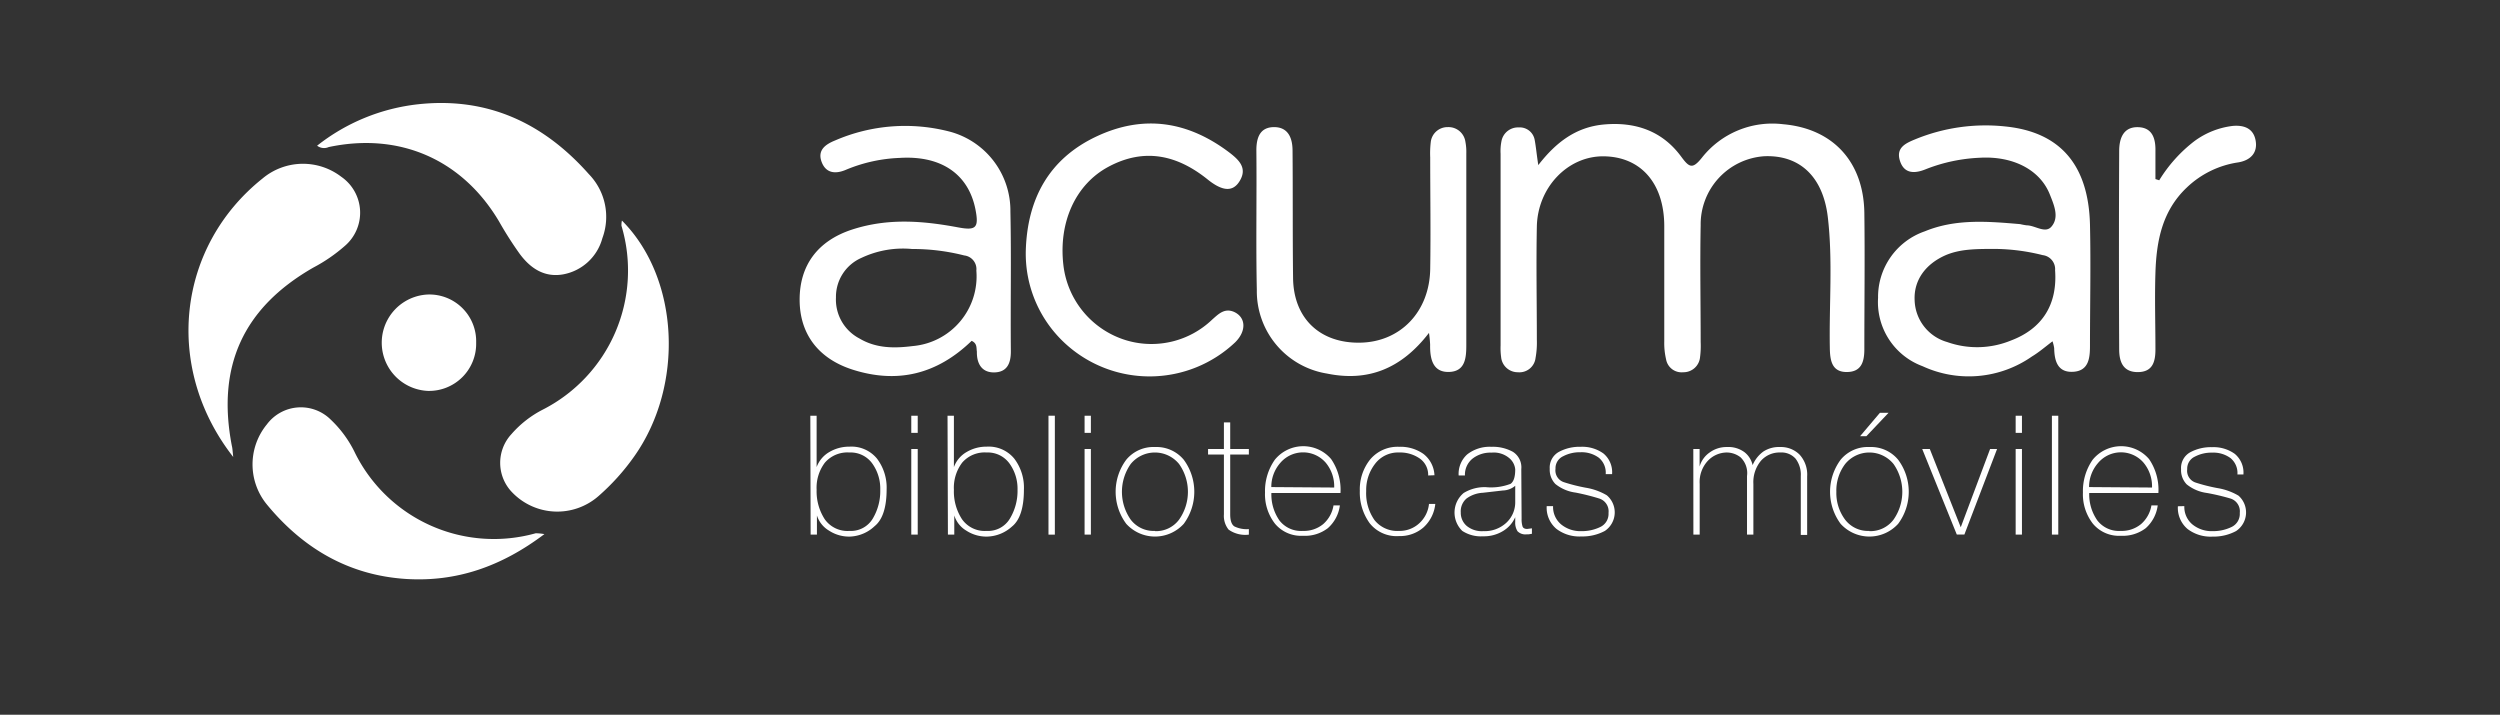<svg id="Capa_1" data-name="Capa 1" xmlns="http://www.w3.org/2000/svg" viewBox="0 0 329.62 94.24"><rect x="0" y="0" width="329.62" height="94.24" fill="#333333" stroke="none"/><defs><style>.cls-1{fill:#fff;}</style></defs><path class="cls-1" d="M30.75,60.25c-9.24-11.82-7.38-27.75,3.87-36.72A8.3,8.3,0,0,1,45,23.31a5.76,5.76,0,0,1,.46,9.12,21.33,21.33,0,0,1-4.13,2.84c-9.25,5.29-12.79,13-10.76,23.52C30.65,59.09,30.66,59.4,30.75,60.25Z"/><path class="cls-1" d="M71.78,70.42c-5.7,4.3-11.6,6.31-18.16,5.92-7.57-.46-13.64-4-18.43-9.82a8.32,8.32,0,0,1,0-10.57,5.59,5.59,0,0,1,8.42-.62,14.91,14.91,0,0,1,3.22,4.43A20.44,20.44,0,0,0,70.63,70.31,6.66,6.66,0,0,1,71.78,70.42Z"/><path class="cls-1" d="M41.81,19.21A26.09,26.09,0,0,1,55.1,13.75c9.14-1,16.54,2.44,22.54,9.21a8.08,8.08,0,0,1,1.78,8.45,6.59,6.59,0,0,1-5.2,4.77c-2.5.43-4.33-.85-5.72-2.74a48.2,48.2,0,0,1-2.7-4.24C60.94,21,52.65,17.41,43.34,19.39A1.51,1.51,0,0,1,41.81,19.21Z"/><path class="cls-1" d="M82,29.08c7.58,7.6,8.25,21.7,1.64,31.07a29.47,29.47,0,0,1-4.79,5.31A8.24,8.24,0,0,1,67.61,65a5.58,5.58,0,0,1-.17-7.77A13.83,13.83,0,0,1,71.58,54,20.58,20.58,0,0,0,81.94,29.77,2.73,2.73,0,0,1,82,29.08Z"/><path class="cls-1" d="M62.78,45.19a6.21,6.21,0,0,1-6.34,6.35,6.36,6.36,0,0,1,0-12.71A6.17,6.17,0,0,1,62.78,45.19Z"/><path class="cls-1" d="M202.82,21.77c2.37-3.06,5-5,8.59-5.35,4.17-.39,7.74.82,10.25,4.23,1.06,1.44,1.49,1.69,2.72.16a11.82,11.82,0,0,1,10.73-4.43c6.61.58,10.6,5,10.7,11.67.08,6,0,12,0,18,0,1.65-.39,3-2.33,3s-2.19-1.51-2.22-3.11c-.11-5.78.41-11.58-.27-17.34-.64-5.35-3.74-8.2-8.39-8a9,9,0,0,0-8.37,9.1c-.1,5.13,0,10.25,0,15.38a11.72,11.72,0,0,1-.08,2,2.19,2.19,0,0,1-2.23,2,2.07,2.07,0,0,1-2.25-1.7,9.43,9.43,0,0,1-.24-2.38c0-5.05,0-10.11,0-15.16,0-5.71-3.13-9.22-8.08-9.23-4.65,0-8.61,4.09-8.72,9.25-.1,5,0,10,0,14.93a11.22,11.22,0,0,1-.17,2.4,2.14,2.14,0,0,1-2.33,1.89,2.2,2.2,0,0,1-2.21-2,8.67,8.67,0,0,1-.07-1.53q0-12.64,0-25.27a6.71,6.71,0,0,1,.13-1.74,2.22,2.22,0,0,1,2.26-1.74,2,2,0,0,1,2.1,1.62C202.51,19.31,202.59,20.26,202.82,21.77Z"/><path class="cls-1" d="M270.62,45c-1,.76-1.81,1.46-2.71,2a14.53,14.53,0,0,1-14.43,1.28,9,9,0,0,1-5.86-9,9.15,9.15,0,0,1,6.16-8.78c4.08-1.68,8.33-1.31,12.57-.95a8.65,8.65,0,0,0,.86.16c1.13,0,2.5,1.16,3.31.12,1-1.22.29-2.82-.25-4.18-1.3-3.28-4.88-5.11-9.27-4.85a21.9,21.9,0,0,0-7.06,1.5c-1.45.6-2.87.66-3.43-1.08s.72-2.32,2-2.85a24.41,24.41,0,0,1,11.85-1.7c7.26.72,11,5.06,11.2,12.93.12,5.34,0,10.69,0,16,0,1.6-.16,3.3-2.21,3.42s-2.48-1.42-2.51-3.12A5.42,5.42,0,0,0,270.62,45ZM263.1,32.82c-2.56,0-4.61,0-6.56.82-2.67,1.17-4.22,3.31-4.1,5.93a5.91,5.91,0,0,0,4.3,5.53,11.78,11.78,0,0,0,8.39-.2c4.2-1.58,6.15-4.81,5.83-9.26a1.86,1.86,0,0,0-1.63-2A26.6,26.6,0,0,0,263.1,32.82Z"/><path class="cls-1" d="M128.11,44.94c-4.56,4.41-9.77,5.68-15.68,3.8-4.58-1.46-7-4.76-7-9.23s2.32-7.77,7-9.27,9.25-1.13,13.9-.26c2.35.44,2.75.06,2.29-2.33-.91-4.69-4.52-7.17-10-6.83a20.3,20.3,0,0,0-7,1.53c-1.39.62-2.71.55-3.29-1s.5-2.31,1.75-2.82a23.25,23.25,0,0,1,15.27-1.14,10.78,10.78,0,0,1,7.87,10.5c.13,6.15,0,12.3.06,18.45,0,1.49-.45,2.7-2.12,2.76s-2.39-1.1-2.36-2.73C128.72,45.86,128.86,45.29,128.11,44.94Zm-7.85-12.11A12.81,12.81,0,0,0,113.58,34a5.6,5.6,0,0,0-3.36,5.22,5.78,5.78,0,0,0,3.1,5.41c2.21,1.32,4.63,1.3,7,1a9.22,9.22,0,0,0,8.41-9.95,1.81,1.81,0,0,0-1.6-2A27.49,27.49,0,0,0,120.26,32.83Z"/><path class="cls-1" d="M188.41,43.89c-3.67,4.77-8.08,6.47-13.47,5.36a11,11,0,0,1-9.23-11c-.13-6.14,0-12.29-.06-18.43,0-1.65.46-3.06,2.34-3.06s2.42,1.48,2.43,3.06c.05,5.64,0,11.27.07,16.9.09,5.3,3.58,8.56,8.86,8.46s9.13-4.06,9.22-9.71c.08-4.9,0-9.81,0-14.71a12.89,12.89,0,0,1,.07-2,2.22,2.22,0,0,1,2.24-2,2.25,2.25,0,0,1,2.33,1.93,7.08,7.08,0,0,1,.12,1.53q0,12.61,0,25.24c0,1.68-.11,3.52-2.28,3.58s-2.52-1.78-2.49-3.58A15.33,15.33,0,0,0,188.41,43.89Z"/><path class="cls-1" d="M135.25,33c.21-6.78,3.05-12.05,9.3-15s12.11-2,17.54,2.11c1.3,1,2.44,2.09,1.3,3.85-.88,1.36-2.23,1.25-4.14-.28-4-3.23-8.32-4.23-13.05-1.72-4.37,2.31-6.64,7.3-6,12.94a11.77,11.77,0,0,0,8.4,10,11.57,11.57,0,0,0,11.23-2.77c.82-.72,1.62-1.56,2.89-1,1.57.73,1.63,2.52.14,4a16.42,16.42,0,0,1-22.19.36A16.08,16.08,0,0,1,135.25,33Z"/><path class="cls-1" d="M284.69,23.77a19,19,0,0,1,4.65-5.17,10.63,10.63,0,0,1,5.06-2c1.48-.12,2.71.32,3,1.93s-.67,2.61-2.29,2.88a12.42,12.42,0,0,0-6.79,3.32c-3.25,3.08-4,7.06-4.13,11.23-.11,3.36,0,6.73,0,10.1,0,1.63-.36,3-2.34,3s-2.44-1.44-2.44-3q-.06-13.06,0-26.14c0-1.66.54-3.24,2.56-3.15,1.85.08,2.26,1.56,2.22,3.18,0,1.22,0,2.44,0,3.66Z"/><path class="cls-1" d="M106.84,54.81h.83v6.78a3.82,3.82,0,0,1,1.69-2,5.16,5.16,0,0,1,2.64-.7,4.35,4.35,0,0,1,3.63,1.58,6.32,6.32,0,0,1,1.27,4.06c0,2.34-.53,4-1.58,4.84A5,5,0,0,1,112,70.75a4.85,4.85,0,0,1-2.7-.79,3.58,3.58,0,0,1-1.59-2l0,2.53h-.83Zm9.22,9.77A5.69,5.69,0,0,0,115,61.1a3.51,3.51,0,0,0-3-1.44A3.93,3.93,0,0,0,108.76,61a5.48,5.48,0,0,0-1.09,3.58,6.76,6.76,0,0,0,1.07,3.88A3.67,3.67,0,0,0,112,70a3.36,3.36,0,0,0,3.07-1.62A7.08,7.08,0,0,0,116.06,64.58Z"/><path class="cls-1" d="M120.15,57.07V54.81H121v2.26Zm0,13.42V59.2H121V70.49Z"/><path class="cls-1" d="M124.93,54.81h.84v6.78a3.78,3.78,0,0,1,1.69-2,5.1,5.1,0,0,1,2.63-.7,4.36,4.36,0,0,1,3.64,1.58A6.31,6.31,0,0,1,135,64.58c0,2.34-.52,4-1.57,4.84a5.05,5.05,0,0,1-3.33,1.33,4.87,4.87,0,0,1-2.7-.79,3.56,3.56,0,0,1-1.58-2l0,2.53h-.84Zm9.23,9.77a5.69,5.69,0,0,0-1.07-3.48,3.53,3.53,0,0,0-3-1.44A3.91,3.91,0,0,0,126.86,61a5.48,5.48,0,0,0-1.09,3.58,6.69,6.69,0,0,0,1.07,3.88A3.66,3.66,0,0,0,130.08,70a3.35,3.35,0,0,0,3.07-1.62A7.08,7.08,0,0,0,134.16,64.58Z"/><path class="cls-1" d="M139.08,54.81V70.49h-.84V54.81Z"/><path class="cls-1" d="M143,57.07V54.81h.83v2.26Zm0,13.42V59.2h.83V70.49Z"/><path class="cls-1" d="M152.28,58.94a4.67,4.67,0,0,1,3.8,1.68,7.12,7.12,0,0,1,0,8.44,5.12,5.12,0,0,1-7.59,0,7.08,7.08,0,0,1,0-8.44A4.64,4.64,0,0,1,152.28,58.94Zm0,11.09a3.79,3.79,0,0,0,3.18-1.52,6.35,6.35,0,0,0,0-7.33,4.11,4.11,0,0,0-6.38,0,6.39,6.39,0,0,0,0,7.33A3.79,3.79,0,0,0,152.28,70Z"/><path class="cls-1" d="M164.66,59.93H162.2v7.88c0,.83.19,1.37.56,1.6a3.68,3.68,0,0,0,1.9.35v.73a3.78,3.78,0,0,1-2.67-.66,2.87,2.87,0,0,1-.62-2V59.93h-2.09V59.2h2.09V55.69h.83V59.2h2.46Z"/><path class="cls-1" d="M167.63,65a6,6,0,0,0,1.06,3.62A3.6,3.6,0,0,0,171.78,70a4,4,0,0,0,2.67-.89,4.14,4.14,0,0,0,1.37-2.47h.84a4.81,4.81,0,0,1-1.59,3,4.94,4.94,0,0,1-3.29,1,4.46,4.46,0,0,1-3.69-1.61,6.31,6.31,0,0,1-1.3-4.1,7.17,7.17,0,0,1,1.29-4.31,4.83,4.83,0,0,1,7.43-.09A7.16,7.16,0,0,1,176.74,65Zm8.28-.72A4.86,4.86,0,0,0,174.79,61a3.95,3.95,0,0,0-6,.05,4.79,4.79,0,0,0-1.17,3.17Z"/><path class="cls-1" d="M188.3,62.69a2.62,2.62,0,0,0-1.1-2.23,4.53,4.53,0,0,0-2.73-.8,3.79,3.79,0,0,0-3.18,1.51,5.62,5.62,0,0,0-1.16,3.57,6.16,6.16,0,0,0,1.1,3.84A3.85,3.85,0,0,0,184.47,70a3.81,3.81,0,0,0,2.65-1,4,4,0,0,0,1.29-2.56h.83a4.84,4.84,0,0,1-1.58,3.12,4.71,4.71,0,0,1-3.19,1.12A4.54,4.54,0,0,1,180.6,69a6.91,6.91,0,0,1-1.31-4.29,6.28,6.28,0,0,1,1.38-4.15,4.71,4.71,0,0,1,3.8-1.65,5.24,5.24,0,0,1,3.21.94,3.76,3.76,0,0,1,1.45,2.81Z"/><path class="cls-1" d="M200.62,68.4a3.2,3.2,0,0,0,.12,1c.08.23.29.34.62.34l.62-.08v.72l-.44.07-.24,0a1.45,1.45,0,0,1-1.22-.41,2.11,2.11,0,0,1-.3-1.25v-.6a4,4,0,0,1-1.57,1.8,4.8,4.8,0,0,1-2.67.72A4.49,4.49,0,0,1,192.8,70a3.37,3.37,0,0,1,.18-5,5.31,5.31,0,0,1,2.93-.77,7.14,7.14,0,0,0,3.26-.44c.41-.29.61-.92.61-1.9a2.19,2.19,0,0,0-.72-1.43,3.16,3.16,0,0,0-2.41-.78,3.82,3.82,0,0,0-2.5.79,2.72,2.72,0,0,0-1,2.22h-.83a3.46,3.46,0,0,1,1.13-2.78,4.8,4.8,0,0,1,3.17-1,5.52,5.52,0,0,1,2.85.66,2.42,2.42,0,0,1,1.11,2.28Zm-.84-4.35a2.63,2.63,0,0,1-1.64.62l-2.62.3a4,4,0,0,0-2.15.75,2.21,2.21,0,0,0-.77,1.84,2.28,2.28,0,0,0,.77,1.77,3.13,3.13,0,0,0,2.2.7,4.2,4.2,0,0,0,3.05-1.12,3.67,3.67,0,0,0,1.16-2.75Z"/><path class="cls-1" d="M204.77,66.73a3,3,0,0,0,1.06,2.41,4,4,0,0,0,2.67.89,5.54,5.54,0,0,0,2.48-.54,1.91,1.91,0,0,0,1.1-1.86,1.77,1.77,0,0,0-1.19-1.89,29.8,29.8,0,0,0-3.13-.79,5.34,5.34,0,0,1-2.69-1.14,2.69,2.69,0,0,1-.74-2,2.36,2.36,0,0,1,1.19-2.22,5.72,5.72,0,0,1,2.89-.68,4.78,4.78,0,0,1,3,.88,3.21,3.21,0,0,1,1.14,2.72h-.84a2.55,2.55,0,0,0-.91-2.16,3.82,3.82,0,0,0-2.43-.72,4.68,4.68,0,0,0-2.28.53,1.74,1.74,0,0,0-1,1.65,1.63,1.63,0,0,0,1.09,1.76,22.76,22.76,0,0,0,2.88.73,8,8,0,0,1,2.79,1A2.95,2.95,0,0,1,211.6,70a6.26,6.26,0,0,1-3.1.73,5,5,0,0,1-3.29-1,3.64,3.64,0,0,1-1.28-3Z"/><path class="cls-1" d="M223.26,59.2h.83v2.31a3.37,3.37,0,0,1,1.31-1.84,3.75,3.75,0,0,1,2.27-.73,3.58,3.58,0,0,1,2.35.69,3,3,0,0,1,1.06,1.7,4.23,4.23,0,0,1,1.42-1.8,3.76,3.76,0,0,1,2.2-.59,3.48,3.48,0,0,1,2.57,1,3.9,3.9,0,0,1,1,2.88v7.71h-.84V62.76a3.46,3.46,0,0,0-.69-2.29,2.49,2.49,0,0,0-2-.81,3.27,3.27,0,0,0-2.56,1.09,4.41,4.41,0,0,0-1,3.06v6.68h-.84V62.76a2.87,2.87,0,0,0-.86-2.47,3,3,0,0,0-1.8-.63,3.48,3.48,0,0,0-2.48,1.07,4.11,4.11,0,0,0-1.1,3.08v6.68h-.83Z"/><path class="cls-1" d="M246.47,58.94a4.64,4.64,0,0,1,3.8,1.68,7.08,7.08,0,0,1,0,8.44,5.12,5.12,0,0,1-7.59,0,7.1,7.1,0,0,1,0-8.44A4.63,4.63,0,0,1,246.47,58.94Zm0,11.09a3.81,3.81,0,0,0,3.19-1.52,6.39,6.39,0,0,0,0-7.33,4.11,4.11,0,0,0-6.38,0,5.8,5.8,0,0,0-1.16,3.66,5.87,5.87,0,0,0,1.15,3.67A3.79,3.79,0,0,0,246.47,70Zm1.39-15.6H249l-2.92,3.08h-.83Z"/><path class="cls-1" d="M259,70.48h-1L253.44,59.2h1l4.08,10.32,3.87-10.32h.92Z"/><path class="cls-1" d="M265.76,57.07V54.81h.83v2.26Zm0,13.42V59.2h.83V70.49Z"/><path class="cls-1" d="M271.38,54.81V70.49h-.84V54.81Z"/><path class="cls-1" d="M275.46,65a6,6,0,0,0,1.07,3.62A3.6,3.6,0,0,0,279.62,70a4,4,0,0,0,2.66-.89,4.16,4.16,0,0,0,1.38-2.47h.83a4.84,4.84,0,0,1-1.58,3,5,5,0,0,1-3.29,1,4.46,4.46,0,0,1-3.69-1.61,6.31,6.31,0,0,1-1.3-4.1,7.23,7.23,0,0,1,1.28-4.31,4.84,4.84,0,0,1,7.44-.09A7.16,7.16,0,0,1,284.58,65Zm8.28-.72A4.86,4.86,0,0,0,282.62,61a3.94,3.94,0,0,0-6,.05,4.8,4.8,0,0,0-1.18,3.17Z"/><path class="cls-1" d="M288,66.73a3,3,0,0,0,1.06,2.41,4,4,0,0,0,2.67.89,5.54,5.54,0,0,0,2.48-.54,1.91,1.91,0,0,0,1.1-1.86,1.77,1.77,0,0,0-1.19-1.89A29.8,29.8,0,0,0,291,65a5.34,5.34,0,0,1-2.69-1.14,2.69,2.69,0,0,1-.74-2,2.36,2.36,0,0,1,1.19-2.22,5.72,5.72,0,0,1,2.89-.68,4.78,4.78,0,0,1,3,.88,3.21,3.21,0,0,1,1.14,2.72H295a2.55,2.55,0,0,0-.91-2.16,3.82,3.82,0,0,0-2.43-.72,4.68,4.68,0,0,0-2.28.53,1.74,1.74,0,0,0-1,1.65,1.63,1.63,0,0,0,1.09,1.76,22.76,22.76,0,0,0,2.88.73,8,8,0,0,1,2.79,1,2.95,2.95,0,0,1-.32,4.67,6.26,6.26,0,0,1-3.1.73,5,5,0,0,1-3.29-1,3.64,3.64,0,0,1-1.28-3Z"/></svg>